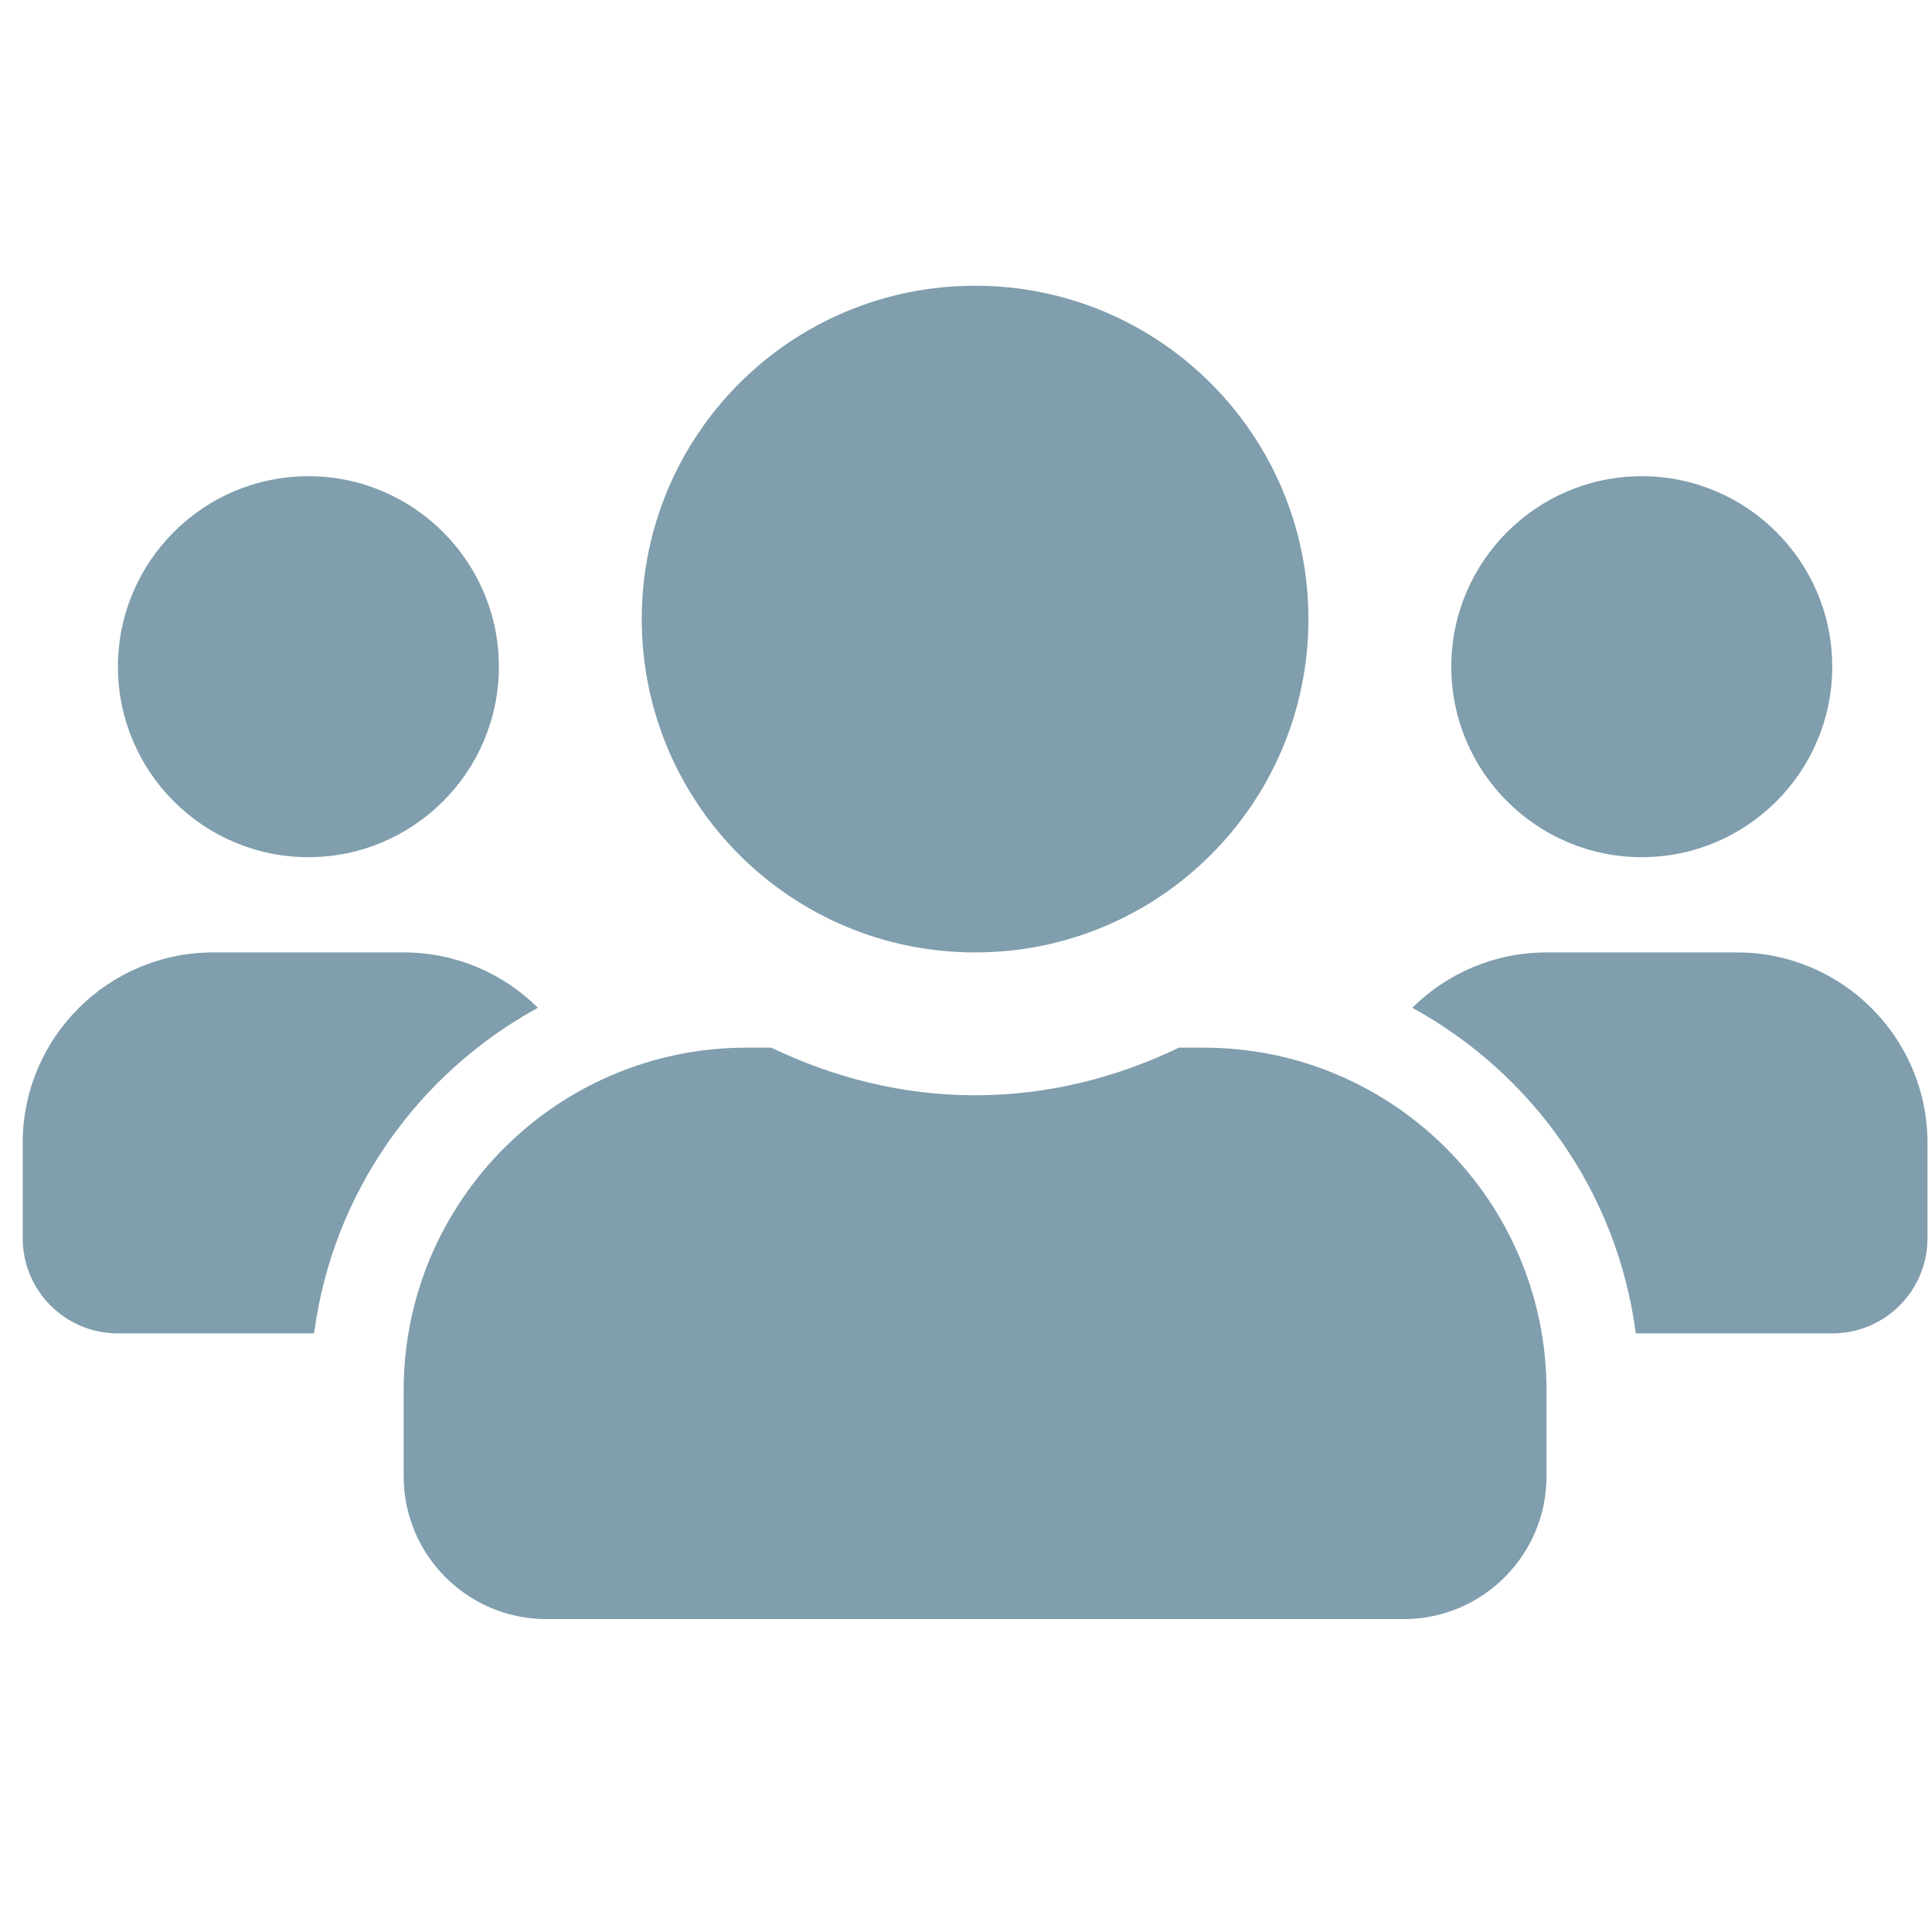 <svg width="71" height="70" viewBox="0 0 71 70" fill="none" xmlns="http://www.w3.org/2000/svg">
<g clip-path="url(#clip0_6662_1572)">
<path d="M11.334 31.5C15.195 31.5 18.334 28.361 18.334 24.5C18.334 20.639 15.195 17.5 11.334 17.5C7.473 17.5 4.334 20.639 4.334 24.5C4.334 28.361 7.473 31.5 11.334 31.5ZM60.334 31.5C64.195 31.5 67.334 28.361 67.334 24.5C67.334 20.639 64.195 17.5 60.334 17.5C56.473 17.5 53.334 20.639 53.334 24.5C53.334 28.361 56.473 31.5 60.334 31.5ZM63.834 35H56.834C54.909 35 53.17 35.777 51.901 37.034C56.309 39.452 59.437 43.816 60.115 49H67.334C69.27 49 70.834 47.436 70.834 45.5V42C70.834 38.139 67.695 35 63.834 35ZM35.834 35C42.604 35 48.084 29.52 48.084 22.75C48.084 15.98 42.604 10.5 35.834 10.5C29.064 10.5 23.584 15.98 23.584 22.75C23.584 29.52 29.064 35 35.834 35ZM44.234 38.5H43.326C41.051 39.594 38.525 40.25 35.834 40.25C33.143 40.25 30.628 39.594 28.342 38.5H27.434C20.478 38.5 14.834 44.144 14.834 51.1V54.25C14.834 57.148 17.186 59.5 20.084 59.5H51.584C54.482 59.5 56.834 57.148 56.834 54.25V51.1C56.834 44.144 51.19 38.5 44.234 38.5ZM19.767 37.034C18.498 35.777 16.759 35 14.834 35H7.834C3.973 35 0.834 38.139 0.834 42V45.5C0.834 47.436 2.398 49 4.334 49H11.542C12.231 43.816 15.359 39.452 19.767 37.034Z" fill="#809EAD"/>
</g>
<defs>
<clipPath id="clip0_6662_1572">
<rect width="70" height="70" fill="white" transform="translate(0.834)"/>
</clipPath>
</defs>
</svg>
